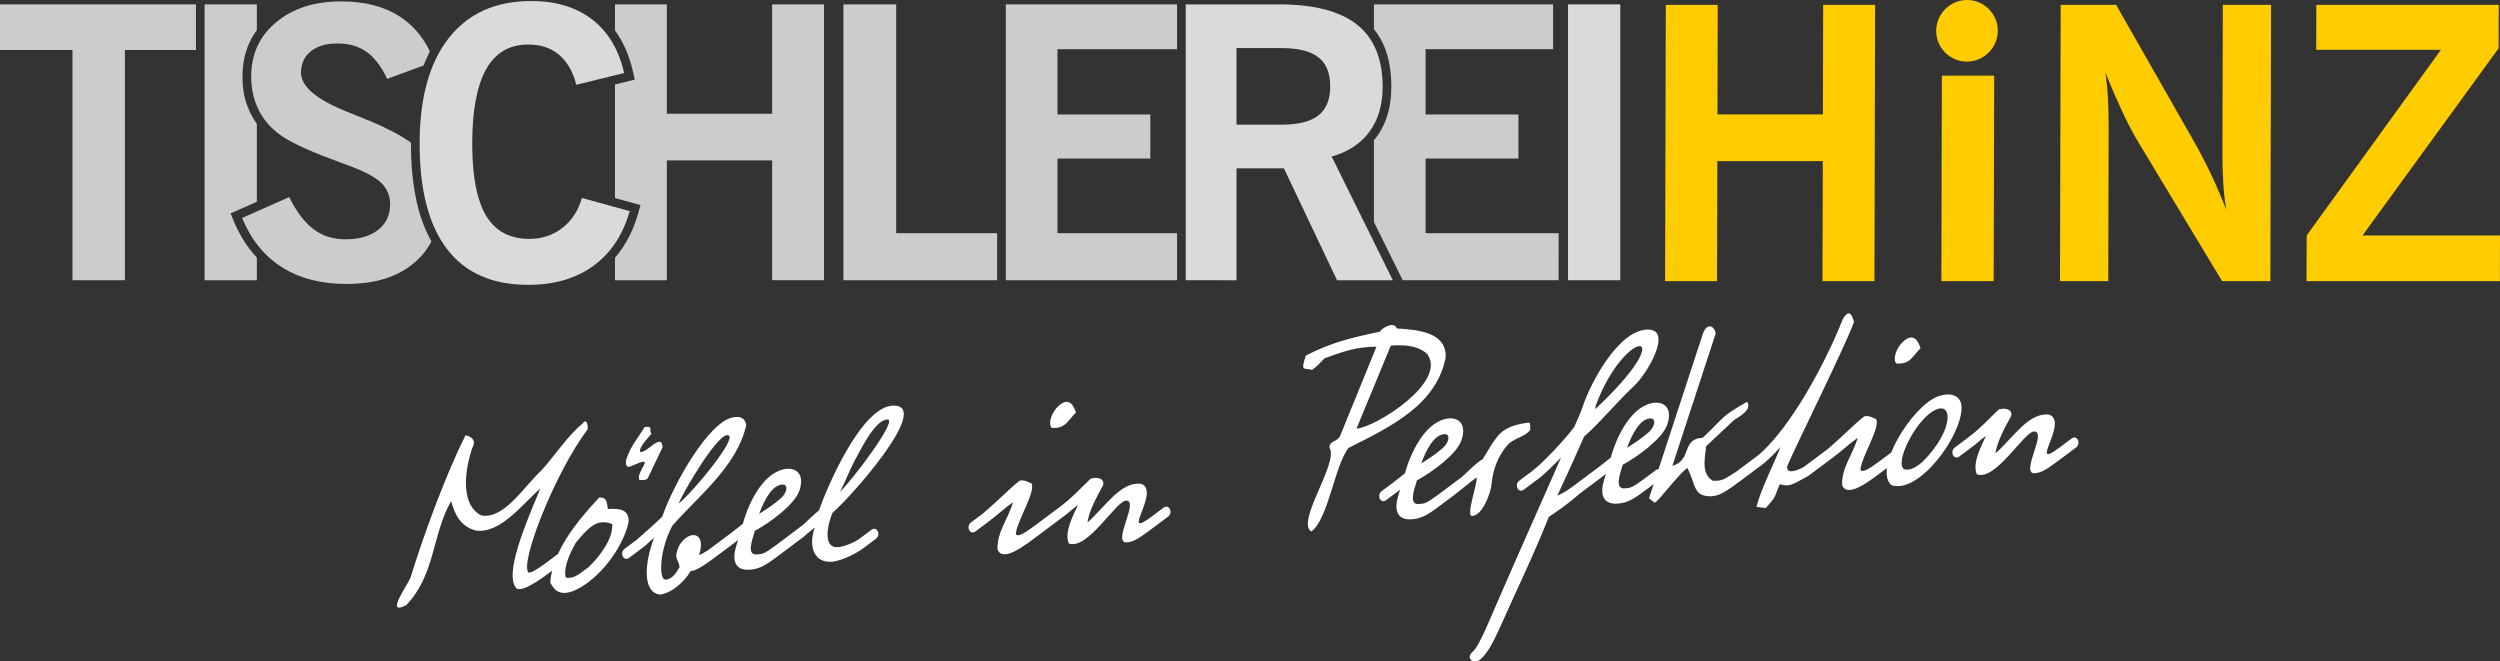 <?xml version="1.0" encoding="utf-8"?>
<!-- Generator: Adobe Illustrator 16.0.0, SVG Export Plug-In . SVG Version: 6.00 Build 0)  -->
<!DOCTYPE svg PUBLIC "-//W3C//DTD SVG 1.1//EN" "http://www.w3.org/Graphics/SVG/1.1/DTD/svg11.dtd">
<svg version="1.1" id="Ebene_1" xmlns="http://www.w3.org/2000/svg" xmlns:xlink="http://www.w3.org/1999/xlink" x="0px" y="0px"
	 width="1867.155px" height="494.042px" viewBox="0 0 1867.155 494.042" enable-background="new 0 0 1867.155 494.042"
	 xml:space="preserve">
<rect x="0" y="0" width="1867.155" height="494.042" fill="#333333" stroke="none"/>
<g>
	<g>
		<polygon fill="none" points="783.296,180.637 783.296,174.153 783.296,118.421 783.296,111.938 789.78,111.938 852.632,111.938 
			852.632,91.982 789.78,91.982 783.296,91.982 783.296,85.499 783.296,36.757 783.296,30.273 789.78,30.273 878.516,30.273 
			878.516,9.752 757.674,9.752 757.674,202.811 882.672,202.811 882.672,180.637 789.78,180.637 		"/>
		<polygon fill="#CCCCCC" points="669.339,174.153 669.339,3.269 629.901,3.269 629.901,209.294 744.707,209.294 744.707,174.153 		
			"/>
	</g>
	<polyline fill="#DADADA" points="1171.107,209.294 1171.107,3.269 1210.122,3.269 1210.122,209.294 	"/>
	<g>
		<rect x="159.297" y="9.752" fill="none" width="26.048" height="193.059"/>
		<polygon fill="#CCCCCC" points="0,3.269 0,37.322 54.129,37.322 54.129,209.294 93.284,209.294 93.284,37.322 146.33,37.322 
			146.33,3.269 		"/>
	</g>
	<g>
		<polygon fill="none" points="298.677,12.348 302.149,6.837 298.677,12.347 		"/>
		<path fill="none" d="M302.153,6.839c0.116,0.075,0.226,0.15,0.34,0.226l0.029-0.041c-0.029-0.015-0.079-0.042-0.145-0.081
			l-0.228-0.106L302.153,6.839z"/>
		<path fill="none" d="M301.602,6.499c0.181,0.114,0.369,0.222,0.548,0.338l0,0l-0.294-0.21c-0.114-0.072-0.198-0.126-0.239-0.156
			L301.602,6.499z"/>
		<polygon fill="none" points="298.692,12.332 302.153,6.839 298.691,12.333 		"/>
		<polygon fill="none" points="251.822,127.39 251.816,127.406 251.822,127.39 		"/>
		<rect x="298.675" y="12.326" fill="none" width="0.002" height="0.063"/>
		<polygon fill="none" points="215.999,147.186 221.924,144.223 215.998,147.186 		"/>
		<polygon fill="none" points="318.033,116.615 323.06,112.497 318.025,116.62 		"/>
		<polygon fill="none" points="326.453,52.117 324.301,46.014 330.404,43.861 324.3,46.014 		"/>
		<polygon fill="none" points="232.109,38.369 236.232,43.402 232.104,38.362 		"/>
		<polygon fill="none" points="260.822,123.804 258.238,129.907 260.82,123.807 		"/>
		<polygon fill="none" points="254.023,121.271 256.166,115.196 254.013,121.3 		"/>
		<polygon fill="none" points="253.686,122.228 253.677,122.252 254.009,121.332 254.02,121.302 		"/>
		<path fill="none" d="M317.251,127.566c-0.803-1.6-1.465-2.804-1.989-3.613c-0.834-1.29-1.594-2.355-2.279-3.195l-0.127-0.076
			l-0.003-0.004l0.038-0.029c-4.477-5.463-12.191-11.055-23.135-16.758c-3.43-1.787-5.772-2.974-7.011-3.552
			c-1.014-0.473-3.604-1.587-7.782-3.348l-0.005-0.002c-5.119-2.152-6.925-2.924-7.226-3.046c-2.857-1.157-6.105-2.456-9.742-3.896
			c-12.499-4.905-22.007-10.071-28.523-15.497c-7.414-6.172-11.121-12.914-11.121-20.222c0-4.401,0.788-8.332,2.37-11.804
			c1.64-3.602,4.083-6.705,7.336-9.326l0.035,0.044c2.506-2.019,5.456-3.65,8.856-4.882c1.411-0.511,1.724-0.651,1.883-0.698
			c3.756-1.12,8.125-1.684,13.109-1.685h0.007c5.106,0,9.714,0.586,13.828,1.767c4.474,1.283,8.444,3.157,11.915,5.628
			c3.377,2.404,6.56,5.584,9.552,9.524c1.794,2.362,3.504,5.012,5.132,7.942l23.369-8.575c-3.281-7.081-7.438-13.099-12.497-18.003
			c-0.759-0.735-2.066-1.841-3.919-3.316c-1.238-0.985-2.441-1.854-3.622-2.642l-0.005,0.01c-0.298-0.149-0.655-0.364-0.916-0.559
			l0.029-0.04c-5.313-3.388-11.135-5.909-17.471-7.549c-6.776-1.754-14.266-2.632-22.468-2.632c-9.083,0-17.465,1.232-25.15,3.695
			c-7.366,2.361-13.78,5.827-19.244,10.398c-4.65,3.872-8.269,8.14-10.855,12.799c-0.478,0.861-0.957,1.813-1.435,2.854
			c-2.728,5.938-4.09,12.551-4.09,19.832v0.004c0,3.909,0.52,8.049,1.558,12.423c0.966,4.068,2.272,7.632,3.916,10.696
			c1.811,3.373,4.045,6.473,6.706,9.301c2.569,2.731,5.59,5.207,9.063,7.424c5.395,3.499,13.901,7.606,25.556,12.305
			c2.346,0.946,4.813,1.914,7.4,2.902c6.11,2.334,7,2.712,7.873,3.031h0.051l0.007,0.002l-0.006,0.016
			c1.469,0.512,2.754,0.968,3.87,1.376c3.664,1.342,1.688,0.438,3.318,1.109l-0.059,0.14c6.185,2.295,11.273,4.502,15.239,6.623
			c4.469,2.39,8.053,4.898,10.745,7.532l-0.038,0.038c2.581,2.513,4.504,5.031,5.763,7.547c0.285,0.57,0.54,1.124,0.764,1.66
			c1.363,3.268,2.045,7.046,2.046,11.323v0.005c0,5.062-0.93,9.584-2.795,13.566c-1.954,4.17-4.822,7.748-8.612,10.731
			c-2.933,2.287-6.457,4.151-10.571,5.587c-1.611,0.563-2.152,0.768-2.255,0.798c-4.552,1.31-9.796,1.968-15.731,1.969h-0.007
			c-7.778,0-14.718-1.482-20.777-4.465c-0.761-0.375-1.946-1.06-3.552-2.052c-1.108-0.686-2.179-1.422-3.216-2.198l-0.036,0.049
			l-0.004-0.003c-3.768-2.813-7.403-6.546-10.913-11.184c-2.259-2.986-4.354-6.212-6.316-9.631l-21.25,9.441v5.189
			c2.017,3.576,4.19,6.822,6.533,9.716c4.475,5.529,9.722,10.192,15.748,13.984c6.143,3.875,12.817,6.749,20.03,8.619
			c7.497,1.943,15.695,2.915,24.605,2.915c14.38,0,26.657-2.63,36.783-7.906c2.52-1.313,4.326-2.341,5.415-3.084
			c1.335-0.911,2.948-2.196,4.836-3.855l0.004-0.003c4.451-3.876,8.021-8.468,10.71-13.768c0.52-1.024,1.01-2.088,1.469-3.189
			c2.864-6.867,4.296-14.495,4.297-22.872v-0.005C322.257,141.987,320.583,134.203,317.251,127.566z"/>
		<path fill="none" d="M213.415,141.082l5.698-2.531l2.811,5.672c2.667,5.381,5.302,9.801,7.905,13.24
			c2.547,3.367,5.289,6.153,8.228,8.348l0.005,0.003l0.177,0.203c0.762,0.578,1.534,1.109,2.314,1.591
			c0.358,0.221,1.188,0.652,2.488,1.292c4.547,2.239,9.507,3.352,14.851,3.352h0.007c4.406,0,8.418-0.524,12.034-1.564
			c1.434-0.413,1.309-0.324,1.648-0.443c2.428-0.848,4.686-2.087,6.771-3.713c2.209-1.739,3.83-3.713,4.863-5.919
			c1.122-2.395,1.681-5.077,1.681-8.045v-0.005c0-2.047-0.429-4.102-1.286-6.157c-0.138-0.33-0.274-0.63-0.409-0.9
			c-0.887-1.772-1.875-3.188-2.964-4.242l-0.126-0.051c-1.701-1.664-4.306-3.431-7.807-5.304c-3.923-2.098-8.469-4.097-13.635-6.003
			h-0.431c-3.237-1.332-1.048-0.593-2.457-1.109c-1.127-0.413-2.427-0.874-3.915-1.392h-0.051l-0.007-0.002l0.006-0.017
			c-6.489-2.366-7.402-2.658-8.334-3.014c-2.587-0.989-5.055-1.957-7.4-2.902c-12.47-5.028-21.704-9.507-27.734-13.419
			c-4.369-2.79-8.269-6.008-11.697-9.653c-1.746-1.855-3.348-3.83-4.822-5.911v58.186L213.415,141.082z"/>
		<polygon fill="none" points="318.022,116.63 312.983,120.757 318.029,116.625 		"/>
		
			<rect x="298.645" y="12.365" transform="matrix(-0.538 0.843 -0.843 -0.538 469.674 -232.807)" fill="none" width="0.04" height="0.002"/>
		<path fill="#CCCCCC" d="M189.605,166.163c0.717,1.451,1.459,2.848,2.223,4.202v-5.189L189.605,166.163z"/>
		<polygon fill="#CCCCCC" points="180.812,162.818 174.708,165.402 180.812,162.819 		"/>
		<path fill="#CCCCCC" d="M174.708,165.402l-2.499-6.012l6.019-2.675l13.6-6.042V92.487c-1.346-1.899-2.586-3.886-3.707-5.973
			c-2.512-4.68-4.324-9.359-5.436-14.04c-1.039-4.375-1.558-9.493-1.558-15.361v-0.004c0-9.344,1.733-17.798,5.204-25.354
			c0.531-1.156,1.145-2.36,1.84-3.613c1.098-1.977,2.325-3.873,3.656-5.706V3.269h-39.015v206.025h39.015v-16.879
			c-1.216-1.313-2.404-2.665-3.547-4.078C182.737,181.489,178.215,173.841,174.708,165.402z"/>
		
			<line fill="none" stroke="#943126" stroke-width="0" stroke-linecap="round" stroke-linejoin="round" x1="302.493" y1="7.065" x2="302.522" y2="7.024"/>
		
			<line fill="none" stroke="#943126" stroke-width="0" stroke-linecap="round" stroke-linejoin="round" x1="298.692" y1="12.332" x2="298.691" y2="12.333"/>
	</g>
	<path fill="none" d="M273.809,38.739c-5.904-4.203-13.176-6.28-21.867-6.28c-8.408,0-15.02,1.982-19.838,5.903
		c-4.865,3.921-7.274,9.21-7.274,15.963c0,10.439,11.856,20.311,35.566,29.616c7.274,2.881,12.989,5.194,17.146,6.942
		c12.19,5.138,21.979,10.365,29.379,15.669c0.054-17.449,1.919-32.895,5.618-46.322l0.056,0.016
		c1.092-3.942,2.348-7.701,3.737-11.308l-27.171,9.97C284.815,49.697,279.714,42.944,273.809,38.739z"/>
	<path fill="none" d="M416.069,165.06c0.001-0.001,0.004-0.002,0.005-0.003l-0.029-0.037c-0.002,0.002-0.003,0.002-0.004,0.004
		C415.982,165.078,415.929,165.138,416.069,165.06z"/>
	<path fill="none" d="M423.932,175.457l-0.242,0.121C423.004,176.035,423.571,175.674,423.932,175.457z"/>
	<polygon fill="none" points="424.137,175.337 420.093,170.181 420.094,170.183 	"/>
	<polygon fill="none" points="430.434,63.301 431.903,69.784 430.434,63.301 	"/>
	<path fill="none" d="M328.763,190.072l-0.037,0.029c0.001,0.001,0.002,0.002,0.003,0.004c0.055,0.059,0.115,0.114,0.036-0.028
		C328.765,190.076,328.764,190.073,328.763,190.072z"/>
	<path fill="none" d="M339.284,182.456c0.457,0.686,0.099,0.122-0.119-0.239L339.284,182.456z"/>
	<path fill="none" d="M430.445,169.37c-0.913,1.041-1.95,2.11-3.11,3.208c-1.127,1.065-2.19,1.99-3.188,2.772l-0.001,0
		c-0.001,0.001-0.001,0.001-0.003,0.003c-4.179,3.254-8.681,5.681-13.503,7.279c-4.54,1.504-9.655,2.257-15.346,2.257
		c-12.208,0-22.203-3.543-29.94-10.631c-1.58-1.447-3.019-2.975-4.313-4.583c-1.422-1.766-2.649-3.511-3.682-5.235l-0.002-0.003
		c-3.832-6.361-6.683-14.381-8.558-24.059c-1.729-8.926-2.592-19.868-2.592-32.82c0-13.17,0.862-24.409,2.592-33.713
		c1.86-10.003,4.711-18.421,8.558-25.254c3.445-6.159,7.578-10.978,12.392-14.46c0.938-0.679,1.954-1.339,3.044-1.979
		c6.099-3.583,13.333-5.371,21.694-5.371h0.004c5.598,0,10.512,0.706,14.75,2.109c4.588,1.52,8.755,3.853,12.507,6.99
		c5.218,4.402,9.308,10.1,12.225,17.109c0.285,0.685,0.589,1.488,0.91,2.383l23.074-5.646c-2.688-8.785-6.521-16.188-11.541-22.156
		c-1.591-1.892-2.855-3.288-3.792-4.188c-0.892-0.856-2.337-2.058-4.335-3.604l-0.005-0.004c-5.32-4.116-11.363-7.205-18.135-9.26
		c-7.165-2.174-14.993-3.264-23.485-3.264c-12.306,0-23.172,2.129-32.604,6.38c-9.211,4.152-17.134,10.459-23.772,18.915
		c-6.786,8.664-11.846,19.056-15.187,31.182v0.203c-3.484,12.646-5.224,27.109-5.224,43.394c0,4.211,0.113,8.287,0.327,12.243
		c5.674,8.312,8.537,18.758,8.537,31.352c0,3.621-0.23,7.094-0.684,10.422c0.654,1.772,1.339,3.507,2.071,5.185
		c1.282,2.937,2.666,5.683,4.152,8.235c1.631,2.803,3.224,5.217,4.776,7.242l0.001,0.002c0.001,0.001,0.001,0.001,0.002,0.002
		c6.12,7.983,13.714,13.971,22.792,17.969c9.521,4.192,20.396,6.286,32.639,6.286c8.961,0,17.261-1.113,24.909-3.34
		c7.256-2.112,13.891-5.351,19.914-9.715c6.05-4.423,11.059-9.607,15.011-15.562c3.017-4.544,5.572-9.72,7.668-15.523l-23.216-6.388
		C436.671,160.874,433.902,165.428,430.445,169.37z"/>
	<polygon fill="none" points="333.89,186.051 333.889,186.052 333.951,186.01 339.284,182.456 333.953,186.009 	"/>
	<path fill="#CCCCCC" d="M320.204,119.564c0.866,16.019,3.487,29.944,7.853,41.774c0.454-3.329,0.684-6.801,0.684-10.422
		C328.741,138.322,325.877,127.876,320.204,119.564z"/>
	<path fill="#CCCCCC" d="M306.91,107.321c0-0.26,0.009-0.51,0.01-0.769c-7.399-5.304-17.189-10.531-29.379-15.669
		c-4.156-1.748-9.872-4.061-17.146-6.942c-23.71-9.305-35.566-19.176-35.566-29.616c0-6.753,2.409-12.042,7.274-15.963
		c4.819-3.921,11.431-5.903,19.838-5.903c8.691,0,15.963,2.078,21.867,6.28c5.905,4.205,11.006,10.958,15.351,20.168l27.171-9.97
		c1.423-3.695,3.006-7.21,4.742-10.554c-5.375-11.11-12.846-19.798-22.418-26c-11.667-7.556-26.26-11.335-43.785-11.335
		c-20.026,0-36.227,5.197-48.649,15.587c-12.421,10.343-18.609,23.852-18.609,40.479c0,9.777,2.078,18.516,6.234,26.26
		c4.158,7.747,10.155,14.123,17.997,19.13c7.935,5.147,21.962,11.428,42.178,18.798c2.976,1.038,5.196,1.841,6.802,2.501
		c11.523,4.251,19.505,8.503,23.898,12.801c4.44,4.298,6.66,9.636,6.66,15.963c0,8.031-2.976,14.407-8.976,19.13
		c-5.997,4.675-14.167,7.037-24.513,7.037c-9.115,0-17.051-2.504-23.71-7.556c-6.707-5.008-12.751-13.036-18.184-23.994
		l-35.187,15.633c6.753,16.248,16.671,28.529,29.802,36.793c13.178,8.314,29.19,12.47,48.13,12.47
		c21.725,0,38.871-5.431,51.292-16.343c5.114-4.455,9.162-9.613,12.178-15.444c-1.557-2.762-2.994-5.626-4.293-8.605
		C310.586,154.884,306.91,133.421,306.91,107.321z"/>
	<path fill="none" d="M423.932,175.457l-0.242,0.121C423.004,176.035,423.571,175.674,423.932,175.457z"/>
	<polygon fill="none" points="424.137,175.337 420.093,170.181 420.094,170.183 	"/>
	<path fill="none" d="M416.069,165.06c0.001-0.001,0.004-0.002,0.005-0.003l-0.029-0.037c-0.002,0.002-0.003,0.002-0.004,0.004
		C415.982,165.078,415.929,165.138,416.069,165.06z"/>
	<path fill="none" d="M425.81,71.275l-1.657-6.354l-0.002-0.007c-0.041-0.157-0.434-1.36-1.177-3.599
		c-0.284-0.856-0.688-1.913-1.208-3.164c-2.19-5.263-5.042-9.356-8.528-12.297c-2.293-1.917-4.975-3.388-8.05-4.406
		c-3.425-1.134-6.99-1.705-10.698-1.705h-0.004c-5.663,0-10.685,1.283-15.059,3.852c-0.614,0.361-1.258,0.784-1.929,1.27
		c-3.467,2.507-6.367,5.842-8.694,10.002c-3.094,5.495-5.439,12.546-7.039,21.152c-1.729,9.304-2.592,19.816-2.592,31.535
		c0,11.232,0.862,21.311,2.592,30.237c1.584,8.176,3.929,14.845,7.039,20.007l0.002,0.003c0.899,1.502,1.755,2.759,2.567,3.767
		c0.939,1.167,1.887,2.188,2.843,3.063c5.305,4.859,12.34,7.288,21.077,7.288c3.803,0,7.568-0.618,11.293-1.853
		c3.442-1.141,6.593-2.824,9.451-5.05c0.017-0.014,0.019-0.015,0.028-0.022c0.947-0.743,1.75-1.426,2.404-2.044
		c0.626-0.592,1.292-1.29,1.996-2.093c3.56-4.058,6.17-9.019,7.843-14.862l1.755-6.13l6.172,1.698l23.078,6.35V63.077l-27.411,6.708
		L425.81,71.275z"/>
	<path fill="none" d="M328.763,190.072l-0.037,0.029c0.001,0.001,0.002,0.002,0.003,0.004c0.055,0.059,0.115,0.114,0.036-0.028
		C328.765,190.076,328.764,190.073,328.763,190.072z"/>
	<polygon fill="none" points="430.434,63.301 431.903,69.784 430.434,63.301 	"/>
	<path fill="none" d="M438.776,155.732c-2.104,5.142-4.874,9.696-8.331,13.638c-0.913,1.041-1.95,2.11-3.11,3.208
		c-1.127,1.065-2.19,1.99-3.188,2.772l-0.001,0c-0.001,0.001-0.001,0.001-0.003,0.003c-4.179,3.254-8.681,5.681-13.503,7.279
		c-4.54,1.504-9.655,2.257-15.346,2.257c-12.208,0-22.203-3.543-29.94-10.631c-1.58-1.447-3.019-2.975-4.313-4.583
		c-1.422-1.766-2.649-3.511-3.682-5.235l-0.002-0.003c-3.832-6.361-6.683-14.381-8.558-24.059
		c-1.729-8.926-2.592-19.868-2.592-32.82c0-13.17,0.862-24.409,2.592-33.713c1.86-10.003,4.711-18.421,8.558-25.254
		c3.445-6.159,7.578-10.978,12.392-14.46c0.938-0.679,1.954-1.339,3.044-1.979c6.099-3.583,13.333-5.371,21.694-5.371h0.004
		c5.598,0,10.512,0.706,14.75,2.109c4.588,1.52,8.755,3.853,12.507,6.99c5.218,4.402,9.308,10.1,12.225,17.109
		c0.285,0.685,0.589,1.488,0.91,2.383l23.074-5.646c-2.688-8.785-6.521-16.188-11.541-22.156c-1.591-1.892-2.855-3.288-3.792-4.188
		c-0.892-0.856-2.337-2.058-4.335-3.604l-0.005-0.004c-5.32-4.116-11.363-7.205-18.135-9.26c-7.165-2.174-14.993-3.264-23.485-3.264
		c-12.306,0-23.172,2.129-32.604,6.38c-9.211,4.152-17.134,10.459-23.772,18.915c-6.786,8.664-11.846,19.056-15.187,31.182v0.203
		c-3.484,12.646-5.224,27.109-5.224,43.394c0,4.211,0.113,8.287,0.327,12.243c0.866,16.019,3.487,29.944,7.853,41.774
		c0.654,1.772,1.339,3.507,2.071,5.185c1.282,2.937,2.666,5.683,4.152,8.235c1.631,2.803,3.224,5.217,4.776,7.242l0.001,0.002
		c0.001,0.001,0.001,0.001,0.002,0.002c6.12,7.983,13.714,13.971,22.792,17.969c9.521,4.192,20.396,6.286,32.639,6.286
		c8.961,0,17.261-1.113,24.909-3.34c7.256-2.112,13.891-5.351,19.914-9.715c6.05-4.423,11.059-9.607,15.011-15.562
		c1.834-2.764,3.496-5.764,4.99-8.994v-7.266L438.776,155.732z"/>
	<polygon fill="none" points="333.89,186.051 333.889,186.052 333.951,186.01 339.284,182.456 333.953,186.009 	"/>
	<path fill="none" d="M339.284,182.456c0.457,0.686,0.099,0.122-0.119-0.239L339.284,182.456z"/>
	<path fill="#CCCCCC" d="M459.313,168.649c0.962-2.081,1.857-4.255,2.678-6.529l-2.678-0.737V168.649z"/>
	<path fill="#CCCCCC" d="M576.687,3.269v81.665h-78.642V3.269h-38.731v19.522c6.207,8.499,10.647,18.597,13.312,30.303l1.45,6.371
		l-6.464,1.582l-8.297,2.03v84.838l12.631,3.475l6.44,1.772l-1.805,6.358c-2.664,9.384-6.491,17.819-11.466,25.315
		c-1.813,2.732-3.75,5.291-5.799,7.692v16.766h38.731V119.79h78.642v89.504h38.729V3.269H576.687z"/>
	<path fill="#DADADA" d="M434.59,147.847l35.708,9.824c-5.054,17.807-14.123,31.408-27.11,40.902
		c-13.036,9.445-29.237,14.169-48.698,14.169c-26.779,0-46.948-8.88-60.598-26.686c-13.65-17.807-20.499-44.067-20.499-78.735
		c0-34.054,7.228-60.316,21.727-78.83c14.5-18.47,34.999-27.727,61.543-27.727c18.563,0,33.77,4.63,45.672,13.841
		c11.903,9.208,19.838,22.528,23.806,39.958l-35.708,8.738c-2.55-9.871-6.895-17.334-12.941-22.435
		c-6.045-5.055-13.697-7.605-23.002-7.605c-14.027,0-24.513,6.139-31.41,18.467c-6.942,12.329-10.391,30.938-10.391,55.828
		c0,24.185,3.449,42.038,10.391,53.562c6.896,11.526,17.666,17.288,32.213,17.288c9.494,0,17.759-2.739,24.796-8.219
		C427.081,164.708,431.899,157.245,434.59,147.847"/>
	<g>
		<path fill="none" d="M1014.438,115.078c-3.313,2.179-6.854,4.035-10.619,5.575l22.311,45.129v-60.969
			C1022.877,108.659,1018.989,112.085,1014.438,115.078z"/>
		<polygon fill="none" points="789.78,85.499 859.116,85.499 859.116,118.421 789.78,118.421 789.78,174.153 879.082,174.153 
			879.082,36.757 789.78,36.757 		"/>
		<path fill="none" d="M984.592,52.947c-1.019-2.028-2.333-3.674-3.94-4.932l-0.005-0.003c-0.405-0.321-1.046-0.738-1.919-1.25
			c-0.681-0.399-1.45-0.785-2.309-1.155c-4.96-2.145-11.352-3.218-19.156-3.218h-27.287V86.62h27.287h0.009
			c5.661,0,10.516-0.512,14.557-1.533c0.672-0.17-0.08-0.036,1.764-0.611c2.927-0.914,5.281-2.074,7.06-3.48l0.177-0.203
			l0.004-0.002l0.025,0.035c0.545-0.437,0.999-0.835,1.324-1.181c0.584-0.619,1.047-1.175,1.386-1.664
			c2.292-3.307,3.438-7.832,3.438-13.547v-0.005c0-3.906-0.606-7.354-1.817-10.332C985.136,53.966,985.042,53.842,984.592,52.947z"
			/>
		<polygon fill="none" points="994.577,116.908 992.728,110.627 994.577,116.909 		"/>
		<path fill="none" d="M1026.129,195.684l-37.479-75.812l-3.517-7.113l7.595-2.131c5.675-1.592,10.513-3.706,14.518-6.339
			c3.858-2.537,7.261-5.81,10.208-9.817c2.928-4.002,5.08-8.357,6.461-13.069c1.327-4.529,2.063-9.369,2.215-14.52v-3.638
			c-0.162-8.662-1.606-16.353-4.364-23.054c-2.794-6.79-6.88-12.317-12.254-16.592c-11.645-9.23-29.706-13.846-54.185-13.846
			h-63.278v193.059h24.961v-77.07v-6.483l6.483,0h35.422l4.158,0l1.769,3.722l37.908,79.831h23.379V195.684z M975.07,97.648
			c-5.106,1.292-11.042,1.938-17.798,1.938h-0.009h-33.77h-6.483v-6.483V35.905v-6.483h6.483h33.77
			c10.076,0,18.191,1.326,24.323,3.978c1.299,0.561,2.559,1.2,3.776,1.915c1.024,0.601,2.155,1.39,3.389,2.365l0.004,0.003
			c3.295,2.577,5.858,5.693,7.69,9.338c0.104,0.208,0.42,0.961,0.95,2.264c1.718,4.222,2.577,9.275,2.577,15.144v0.005
			c0,8.497-1.89,15.492-5.667,20.942c-0.841,1.213-1.675,2.258-2.5,3.132c-1.041,1.103-2.058,2.042-3.047,2.817l-0.177,0.203
			l-0.004,0.002l-0.037-0.051c-3.078,2.39-6.707,4.249-10.896,5.557C977.204,97.175,977.232,97.102,975.07,97.648z"/>
		<path fill="#CCCCCC" d="M1164.094,174.153h-99.376v-55.732h69.336V85.499h-69.336V36.757h95.219V3.269h-133.808V21.74
			c3.203,3.982,5.833,8.398,7.843,13.283c3.436,8.349,5.156,18.291,5.156,29.837c0,7.455-0.882,14.2-2.652,20.239
			c-1.889,6.446-4.648,12.151-8.285,17.122c-0.652,0.887-1.347,1.746-2.062,2.591v60.969l20.047,40.55l1.465,2.963h116.453V174.153z
			"/>
		<path fill="#CCCCCC" d="M1026.162,64.86c0-0.547-0.022-1.077-0.032-1.616v3.638C1026.149,66.213,1026.162,65.54,1026.162,64.86z"
			/>
		<polygon fill="#CCCCCC" points="1029.653,202.811 1026.129,195.684 1026.129,202.811 		"/>
		<polygon fill="#CCCCCC" points="789.78,174.153 789.78,118.421 859.116,118.421 859.116,85.499 789.78,85.499 789.78,36.757 
			879.082,36.757 879.082,3.269 751.19,3.269 751.19,209.294 879.082,209.294 879.082,174.153 		"/>
	</g>
	<path fill="#DADADA" d="M885.565,209.294V3.269h69.762c26.072,0,45.484,5.054,58.236,15.163
		c12.706,10.106,19.082,25.551,19.082,46.429c0,13.367-3.258,24.513-9.822,33.486c-6.567,8.929-15.966,15.116-28.246,18.563
		l45.673,92.385h-41.658l-39.676-83.554h-35.422v83.554 M923.493,93.103h33.77c12.422,0,21.585-2.313,27.44-6.941
		c5.857-4.582,8.786-11.856,8.786-21.728c0-9.778-2.929-17.003-8.786-21.585c-5.855-4.629-15.019-6.944-27.44-6.944h-33.77V93.103z"
		/>
	<polyline fill="#FFCC00" points="1243.609,209.971 1244.121,3.65 1282.908,3.65 1282.706,85.432 1361.458,85.432 1361.662,3.65 
		1400.447,3.65 1399.936,209.971 1361.151,209.971 1361.372,120.339 1282.618,120.339 1282.395,209.971 	"/>
	<polyline fill="#FFCC00" points="1449.933,209.971 1450.313,56.499 1489.382,56.499 1489,209.971 	"/>
	<path fill="#FFCC00" d="M1538.525,209.971l0.512-206.321h41.436l59.057,103.633c4.473,8.042,8.663,16.178,12.521,24.407
		c3.858,8.232,7.386,16.507,10.628,24.927c-1.026-6.101-1.767-12.629-2.176-19.583c-0.454-6.999-0.673-14.473-0.653-22.372
		l0.276-111.013h36.042l-0.513,206.321h-36.043l-64.158-106.425c-3.484-6.005-7.156-13.196-11.061-21.616
		c-3.905-8.418-7.95-17.738-12.088-28c0.933,5.674,1.58,11.823,1.989,18.589c0.409,6.763,0.577,14.566,0.556,23.412l-0.282,114.04"
		/>
	<polyline fill="#FFCC00" points="1722.664,209.971 1722.749,175.869 1823.037,37.185 1729.904,37.185 1729.987,3.65 1866.212,3.65 
		1866.13,36.051 1764.468,175.869 1867.155,175.869 1867.07,209.971 	"/>
	<path fill-rule="evenodd" clip-rule="evenodd" fill="#FFCC00" d="M1469.017,46.008c12.669,0,23.026-10.334,23.059-23.005
		C1492.107,10.334,1481.799,0,1469.13,0s-23.028,10.334-23.06,23.003C1446.039,35.674,1456.346,46.008,1469.017,46.008"/>
	<path fill="#FFFFFF" d="M1550.501,334.253c3.976-2.936,0.914-9.881-3.382-6.684l-8.91,6.664
		c-24.262,18.123,7.217-19.217-7.745-24.539c-15.139-1.96-26.636,16.866-40.087,28.898c1.147-8.464,5.859-17.198,11.693-27.933
		c1.132-4.875-4.174-6.385-9.336-4.793c-9.074,8.588-13.379,13.942-23.799,21.677l-8.911,6.66c-4.016,2.939-0.914,9.883,3.382,6.684
		l8.91-6.662c5.17-3.745,6.445-5.519,10.979-8.734c-3.921,8.436-10.395,20.416-6.862,28.764c14.08,5.19,35.264-31.884,42.717-31.974
		c9.833-0.27-9.004,28.926-0.686,31.167c6.488,0.024,10.238-2.934,23.127-12.532 M1446.907,305.525
		c5.796-2.117,8.79,2.202,7.333,9.492c-1.302,7.52-6.897,18.238-18.046,29.618c-4.219,3.672-9.308,7.169-13.98,5.851
		C1414.302,346.302,1431.657,310.995,1446.907,305.525z M1412.554,362.271c20.349,7.305,52.9-36.857,52.437-58.125
		c-0.045-8.373-7.723-11.856-17.809-7.978C1427.883,303.384,1399.02,350.338,1412.554,362.271z M1416.055,344.494
		c3.977-2.936,0.913-9.884-3.383-6.685l-8.908,6.662c-7.956,5.872-13.202,9.144-14.3,6.115
		c1.314-10.391,15.281-31.797,11.657-37.743c-2.217-0.311-3.795-2.585-8.634-1.975c-7.08,5.324-16.318,15.122-27.54,24.594
		l-8.908,6.66c-4.019,2.94-0.915,9.885,3.382,6.685l8.908-6.662c8.271-6.135,12.811-10.788,19.094-15.096
		c-3.619,12.482-12.228,22.471-11.568,35.345c3.989,9.788,19.915-2.712,31.29-11.237L1416.055,344.494z M1434.412,260.045
		c-1.802-5.129-4.945-11.83-12.665-5.257c-5.89,5.235-8.226,13.788-5.462,16.689
		C1426.669,272.361,1428.281,266.016,1434.412,260.045z M1359.421,348.806c3.978-2.936,0.912-9.882-3.382-6.685l-8.908,6.662
		c-7.074,3.891-13.184,4.836-12.288-0.738c7.047-16.571,43.597-89.958,49.854-107.669c-1.406-4.201-3.205-10.763-8.395-1.993
		c-8.819,22.69-29.614,64.961-52.164,90.611c-3.027,3.582-7.169,7.728-10.113,10.345l-8.908,6.661
		c-4.018,2.939-0.916,9.885,3.38,6.684l8.91-6.662c3.265-2.881,7.163-6.289,12.341-12.189
		c-4.972,13.064-14.883,32.008-17.886,44.722l6.896,0.913c8.845-10.009,5.98-7.637,10.478-17.833
		c7.047,1.859,7.686,1.33,21.276-6.167L1359.421,348.806z M1308.498,352.684c3.978-2.935,0.914-9.881-3.38-6.684l-8.91,6.662
		c-7.473,4.401-9.227,6.927-17.153,6.333c-7.828-5.147-6.283-14.121-4.808-25.721l20.779-19.534
		c4.37-2.724,13.752-7.986,9.811-13.67c-19.713,11.315-15.981,10.552-33.18,26.938c-15.94,0.497-7.843,16.874-22.607,20.869
		l32.293-98.672c-0.531-5.463-6.463-9.319-9.755,0.743l-40.007,122.238l4.254,3.305c4.387-2.768,15.397-18.684,24.308-26.064
		c6.451,12.192,4.274,20.975,16.72,21.225c6.897,0.194,12.307-3.568,22.726-11.305L1308.498,352.684z M1211.944,347.115
		c11.284-6.127,29.579-19.487,33.192-29.813c4.253-12.292-2.07-17.076-9.209-16.533c-16.737,1.514-28.251,23.933-32.922,41.042
		l-8.433,6.625l-8.91,6.66c-4.016,2.94-0.914,9.885,3.382,6.685l8.91-6.662c2.147-1.6,1.756-2.526,0.063,3.345
		c-3.135,10.293-1.27,18.768,10.711,17.614c8.088-0.616,13.739-5.115,22.329-11.511l8.908-6.664c3.74-2.917,0.914-9.881-3.38-6.682
		l-8.908,6.662c-8.592,6.398-10.256,6.524-13.113,6.741C1205.44,366.277,1209.61,354.948,1211.944,347.115z M1215.169,334.423
		c4.089-11.081,9.683-21.083,16.902-21.871c4.839-0.609,4.497,5.403-0.52,10.09C1226.62,327.086,1220.417,331.151,1215.169,334.423z
		 M1191.422,305.596c0.483-1.474-0.23-1.419,0.491-2.909c10.988-30.038,27.941-44.969,33.014-44.161
		C1229.998,259.338,1224.223,274.855,1191.422,305.596z M1163.081,370.221c7.923-17.117,12.645-27.291,20.01-44.124
		c12.736-11.264,24.136-25.535,37.508-38.042c10.032-9.38,29.281-42.676,9.535-41.892c-21.571,0.688-42.354,40.083-47.978,57.266
		c-1.766,5.4-4.405,10.627-6.489,15.572c-7.333,9.654-22.788,26.388-32.017,33.313l-8.909,6.66c-4.016,2.94-0.913,9.886,3.382,6.685
		l8.909-6.662c5.564-3.534,14.806-13.334,18.864-17.233c-18.907,42.885-37.081,83.522-55.416,126.083
		c-3.687,8.42-7.682,16.381-10.628,18.998c-5.412,4.482,0.435,10.02,5.846,5.539c5.09-4.215,9.568-12.935,13.571-21.616
		c12.328-27.744,26.566-57.07,37.468-84.705c6.282-4.309,12.099-7.903,23.399-17.62l8.908-6.662
		c3.741-2.917,0.914-9.882-3.382-6.685l-8.908,6.665C1172.14,365.223,1168.481,367.895,1163.081,370.221z M1143.07,320.767
		c-0.786-1.137,0.657-4.839-1.325-5.166c-7.775,1.071-17.614,2.777-23.756,10.905c-5.182,6.618-6.145,9.561-10.773,16.617
		c-4.37,2.007-13.291,11.541-15.438,13.143l-8.91,6.66c-4.016,2.939-0.756,10.11,3.382,6.684l10.023-7.943
		c1.354-1.302,4.377-3.444,6.524-5.046c1.014,3.992-8.546,29.652-3.135,28.722c7.854-0.598,13.952-17.816,14.374-24.071
		c0.998-10.847,4.684-19.983,10.982-27.882C1130.2,326.774,1139,326.821,1143.07,320.767z M1058.224,358.821
		c11.286-6.125,29.581-19.487,33.192-29.813c4.254-12.291-2.068-17.075-9.206-16.531c-16.738,1.514-28.252,23.931-32.923,41.04
		l-8.434,6.627l-8.909,6.66c-4.018,2.938-0.913,9.883,3.38,6.684l8.911-6.664c2.148-1.598,1.755-2.526,0.064,3.347
		c-3.137,10.291-1.269,18.766,10.711,17.614c8.089-0.617,13.737-5.115,22.329-11.514l8.908-6.662
		c3.74-2.917,0.914-9.881-3.382-6.684l-8.908,6.662c-8.59,6.399-10.257,6.526-13.113,6.743
		C1051.72,377.983,1055.891,366.656,1058.224,358.821z M1061.45,346.129c4.092-11.082,9.684-21.081,16.904-21.871
		c4.84-0.606,4.497,5.403-0.519,10.092C1072.901,338.794,1066.699,342.857,1061.45,346.129z M1065.918,264.414
		c15.454,20.841-38.849,54.896-52.808,55.718l25.639-62.025C1051.123,257.164,1060.075,258.875,1065.918,264.414z M1079.707,266.955
		c0.792-18.729-20.371-20.708-36.544-21.628c-1.64-5.621-10.939-0.604-12.616,2.396c-21.192,4.485-36.271,8.028-55.303,17.851
		c-4.098,12.521-1.308,8.957,4.671,10.656c3.896-2.69,4.775-3.953,9.314-8.606c12.389-4.535,23.746-8.75,38.812-8.701
		l-27.084,66.443c-2.079,4.947-8.101,3.491-8.046,8.991c7.329,10.93-25.373,55.544-13.521,62.579
		c12.821-9.394,17.431-49.713,27.874-62.476C1039.682,318.348,1072.897,301.939,1079.707,266.955z M872.324,385.902
		c3.978-2.936,0.915-9.882-3.379-6.685l-8.91,6.663c-24.262,18.125,7.217-19.218-7.747-24.54
		c-15.136-1.958-26.634,16.868-40.085,28.9c1.145-8.464,5.859-17.199,11.694-27.936c1.131-4.872-4.177-6.384-9.336-4.792
		c-9.074,8.588-13.38,13.942-23.799,21.676l-8.91,6.662c-4.016,2.938-0.915,9.884,3.381,6.683l8.908-6.663
		c5.17-3.744,6.448-5.516,10.98-8.731c-3.92,8.434-10.396,20.416-6.863,28.764c14.081,5.19,35.262-31.886,42.715-31.976
		c9.834-0.27-9.001,28.927-0.686,31.167c6.489,0.023,10.24-2.934,23.126-12.531L872.324,385.902z M785.234,392.534
		c3.976-2.936,0.913-9.882-3.384-6.683l-8.908,6.662c-7.956,5.871-13.203,9.142-14.299,6.114
		c1.313-10.39,15.28-31.799,11.657-37.743c-2.218-0.313-3.793-2.585-8.635-1.977c-7.08,5.326-16.318,15.125-27.54,24.596
		l-8.909,6.66c-4.018,2.939-0.914,9.883,3.382,6.684l8.908-6.662c8.272-6.134,12.811-10.79,19.094-15.096
		c-3.62,12.481-12.228,22.471-11.568,35.345c3.99,9.788,19.915-2.713,31.291-11.237L785.234,392.534z M803.59,308.088
		c-1.802-5.129-4.945-11.83-12.665-5.259c-5.89,5.236-8.226,13.79-5.462,16.691C795.848,320.404,797.459,314.059,803.59,308.088z
		 M621.641,419.512c6.981-0.769,17.706-5.894,23.593-10.41l8.91-6.662c3.978-2.938,0.915-9.883-3.381-6.684l-8.908,6.662
		c-3.978,2.936-11.921,5.935-15.966,6.243c-11.422,0.869-8.097-16.377-4.105-25.736c13.764-11.578,74.545-80.312,45.444-80.008
		c-24.266,0.409-50.368,63.15-55.507,78.141c-4.536,3.937-8.185,7.284-11.609,10.658l-11.692,8.789
		c-4.018,2.938-0.914,9.881,3.38,6.684l8.91-6.664c1.752-1.809,5.729-4.744,7.958-6.589
		C603.697,406.282,607.046,420.864,621.641,419.512z M627.318,367.425c3.516-6.49,7.208-16.347,10.723-22.836
		c3.835-6.755,15.106-31.266,24.859-31.291C670.511,313.436,638.388,356.291,627.318,367.425z M563.75,396.479
		c11.285-6.125,29.58-19.487,33.193-29.813c4.253-12.292-2.071-17.076-9.208-16.531c-16.738,1.515-28.251,23.932-32.923,41.041
		l-8.432,6.628l-8.91,6.659c-4.017,2.938-0.915,9.884,3.381,6.685l8.91-6.664c2.147-1.598,1.754-2.526,0.063,3.347
		c-3.134,10.291-1.269,18.766,10.71,17.614c8.089-0.617,13.74-5.115,22.33-11.514l8.908-6.662c3.741-2.92,0.915-9.883-3.381-6.685
		l-8.906,6.663c-8.592,6.397-10.258,6.523-13.113,6.742C557.246,415.642,561.417,404.315,563.75,396.479z M566.975,383.788
		c4.089-11.082,9.683-21.083,16.902-21.872c4.839-0.606,4.497,5.403-0.519,10.092C578.424,376.453,572.222,380.516,566.975,383.788z
		 M544.149,325.213c6.254,2.155-25.231,40.933-37.326,50.948C510.111,367.534,537.346,321.185,544.149,325.213z M540.851,411.147
		c3.978-2.938,0.915-9.884-3.381-6.685l-8.909,6.662c-4.531,2.499-4.373,2.727-6.438,3.363c5.784-17.672-7.689-19.041-14.876-7.005
		c-4.564,10.4-0.829,8.919,0.33,16.011c-2.157,3.754-5.288,9.059-10.285,9.439c-5.711,0.436-4.649-22.662,4.784-40.134
		c17.373-20.47,48.156-43.637,55.271-75.294c-0.621-3.781-2.905-7.437-10.445-5.665c-17.46,3.723-42.94,47.548-52.331,74.111
		c-11.065,10.417-8.596,7.833-19.102,17.251l-8.91,6.66c-4.017,2.939-0.914,9.885,3.381,6.684l8.911-6.662
		c7.078-5.325,2.705-2.599,9.627-8.151c-7.298,19.462-8.59,40.424,4.248,42.319c7.615-0.58,17.877-8.544,23.163-17.603
		c2.931,0.256,9.612-3.842,16.054-8.641L540.851,411.147z M457.278,391.425c0.509,11.209-8.821,23.408-17.421,31.961
		c-5.965,4.043-10.425,9.17-17.239,8.015c-2.113-7.021,2.849-17.928,7.325-25.928C439.427,394.219,445.562,386.811,457.278,391.425z
		 M469.414,390.5c0.915-9.884-6.374-11.005-15.418-10.315c-0.772-4.728-0.515-9.056-6.466-8.602
		c-17.762,18.824-35.104,41.206-36.583,63.578c2.112,3.467,5.881,11.798,19.39,5.266C447.115,432.406,464.413,410.746,469.414,390.5
		z M494.87,333.991c-0.904-11.418-11.597,4.951-16.904,3.442c-0.148-2.384,0.894-4.855,8.623-13.581
		c-2.291-2.22,1.77-6.119-5.135-4.876c-6.867,11.056-10.368,13.955-13.982,25c-0.088,2.4-0.185,6.236,4.504,3.963
		c19.623-8.912,2.522,3.639,5.586,10.585c2.378-0.18,4.436,0.621,6.271-1.435L494.87,333.991z M420.206,420.335
		c3.978-2.938,0.914-9.883-3.381-6.684l-8.908,6.661c-4.296,3.199-11.216,8.034-13.273,7.233
		c-6.471-7.164,19.662-74.256,44.302-107.006c0.163-1.208-0.199-9.318-4.026-4c-10.741,8.713-20.081,23.069-30.358,34.622
		c-13.293,12.259-28.067,36.841-44.944,33.818c-14.084-6.586-13.991-28.851-7.001-50.208c4.313-7.507-3.213-9.326-4.955-9.674
		c-14.076,28.12-30.518,71.974-41.05,106.28c-2.964,6.928-19.205,28.789-3.272,20.633c21.755-22.518,19.345-52.732,33.567-77.748
		c2.968,10.784,7.61,19.286,18.779,22.025c18.306,2.198,34.257-19.603,47.867-31.41c-10.654,25.466-27.791,65.064-17.525,74.812
		c5.133,2.044,17.553-6.841,25.27-12.693L420.206,420.335z"/>
</g>
</svg>

